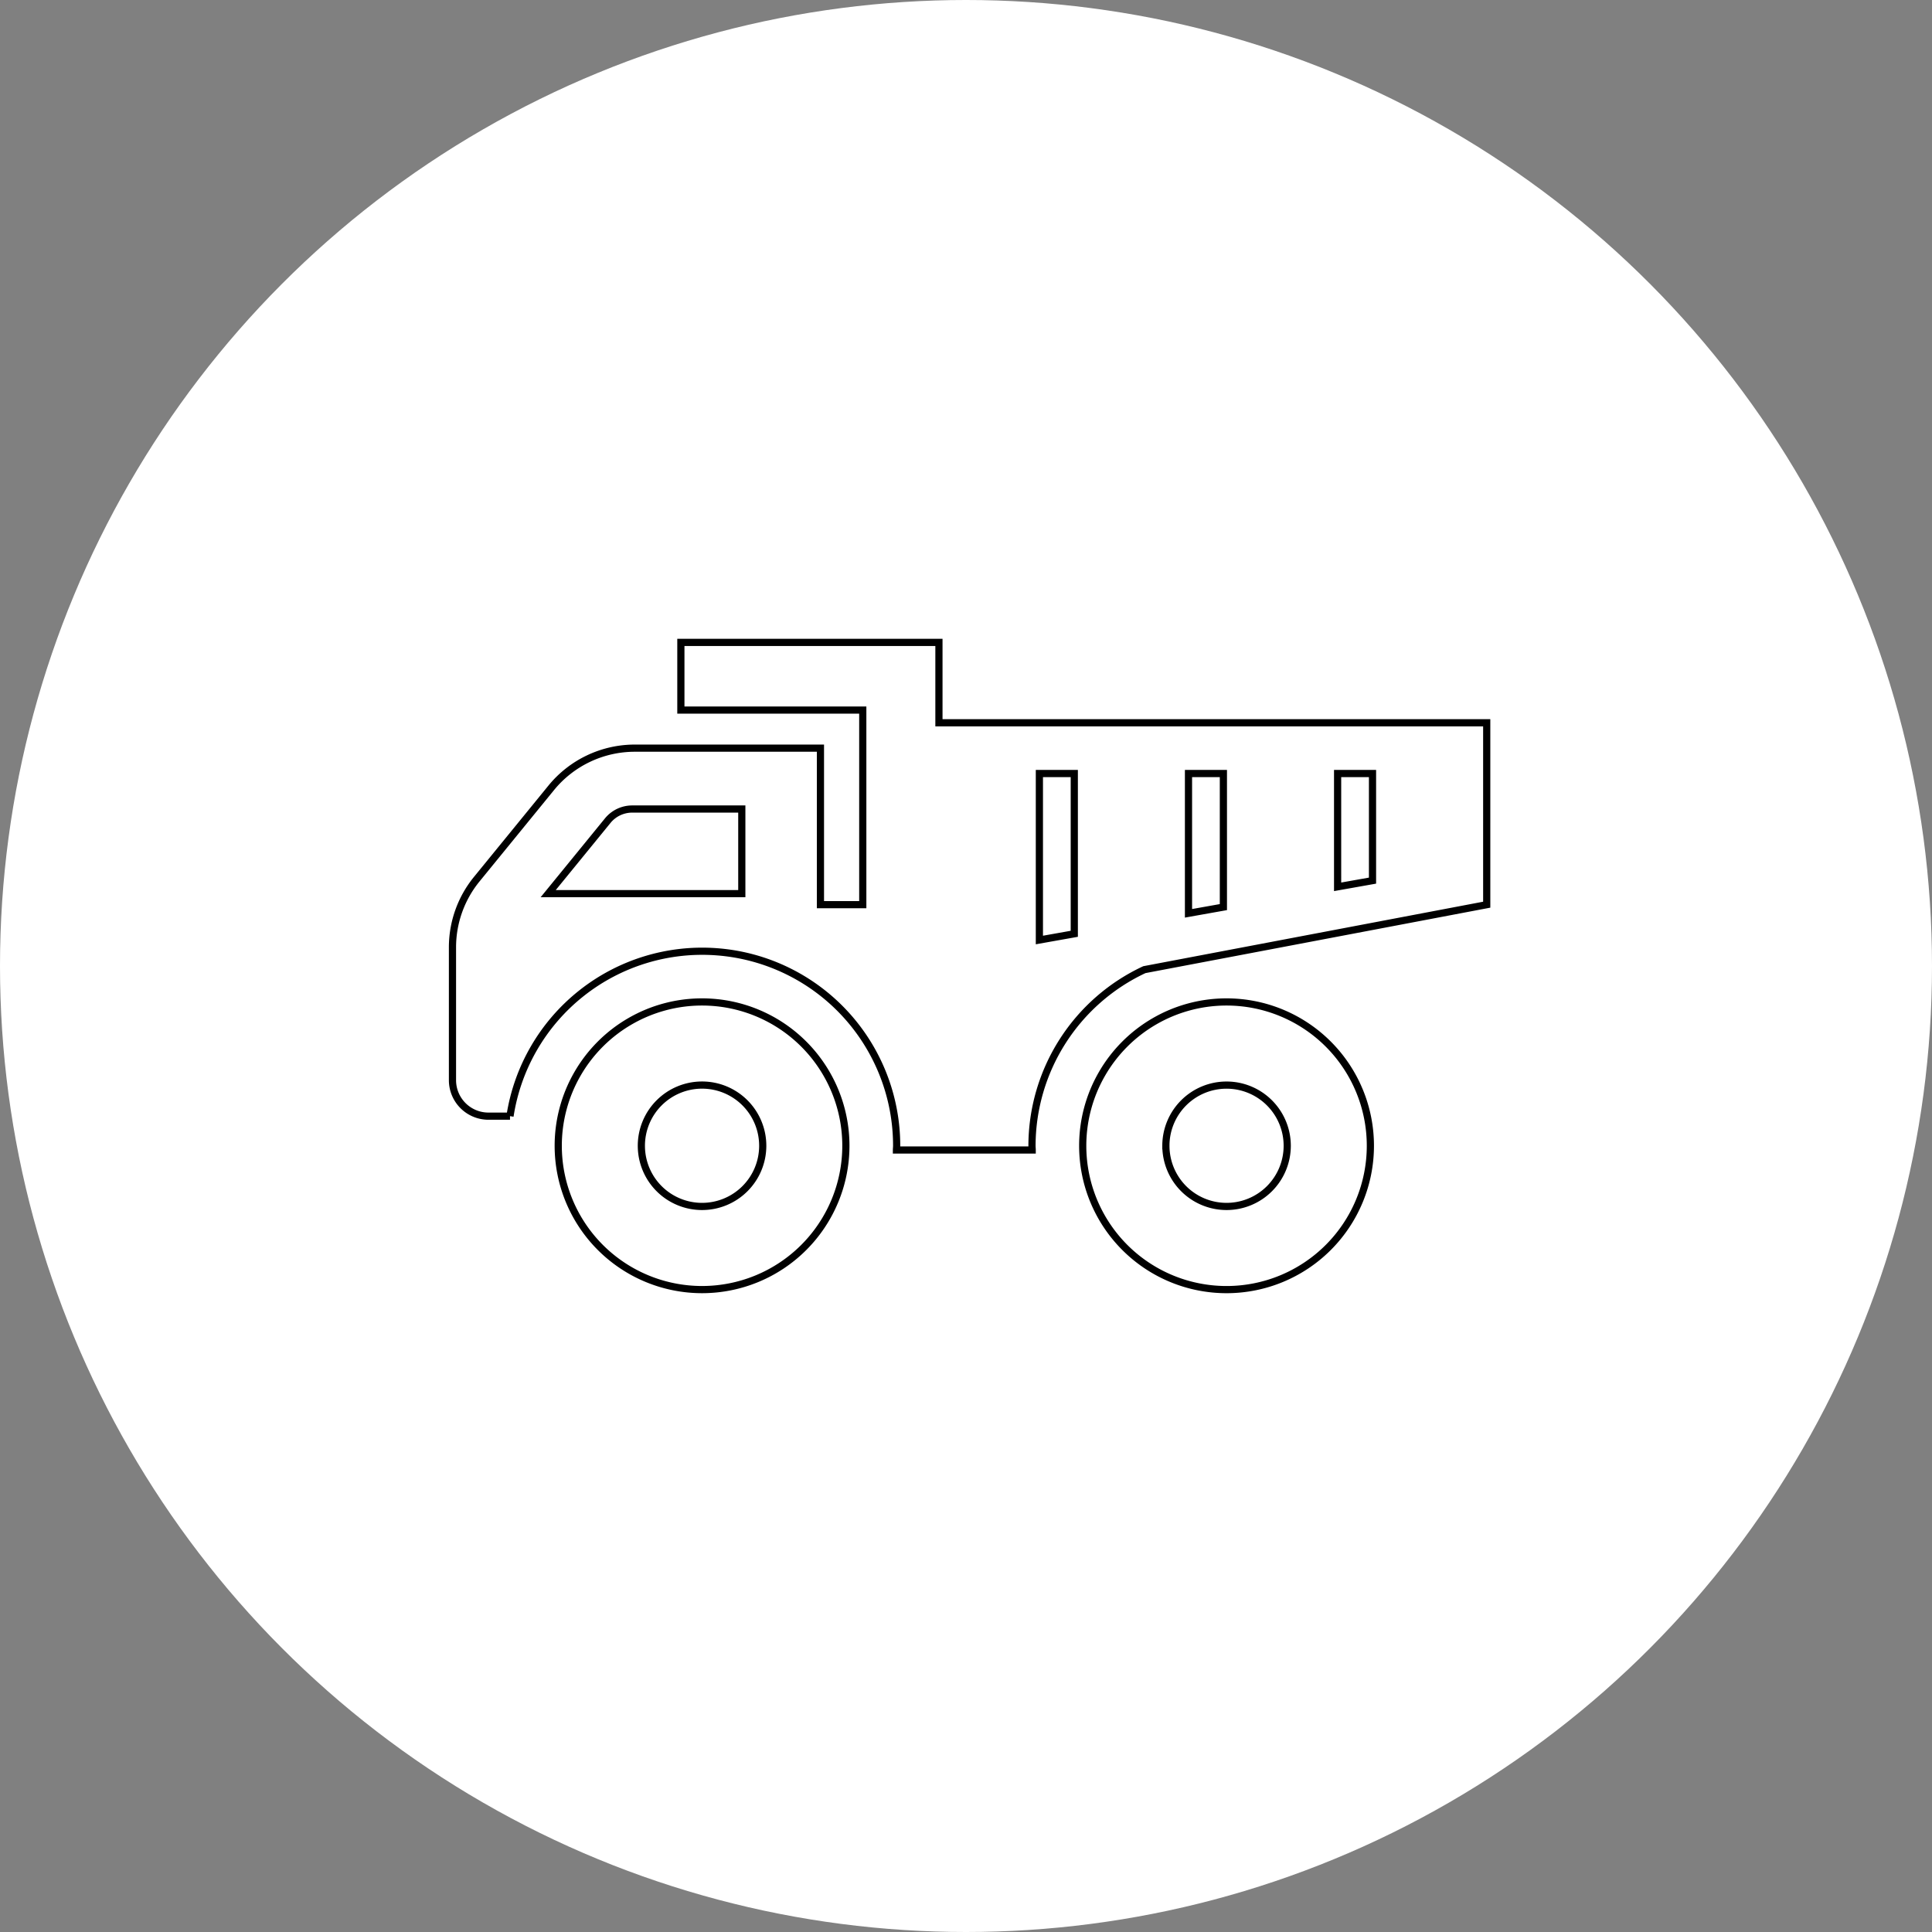<svg xmlns="http://www.w3.org/2000/svg" width="269" height="269" viewBox="0 0 269 269">
  <rect x="0" y="0" width="269" height="269" fill="#808080" stroke="none"/>
  <g id="icon_transport" transform="translate(-666.5 -2352.617)">
    <circle id="楕円形_2" data-name="楕円形 2" cx="134.5" cy="134.5" r="134.5" transform="translate(666.5 2352.617)" fill="#fff"/>
    <g id="グループ_13" data-name="グループ 13" transform="translate(266 1906.611)">
      <path id="パス_4" data-name="パス 4" d="M541.5,599.975a20.026,20.026,0,1,0,20.026-20.026A20.024,20.024,0,0,0,541.5,599.975Zm11.579,0a8.448,8.448,0,1,1,8.448,8.448A8.447,8.447,0,0,1,553.081,599.975Z" transform="translate(9.751 5.562)" fill="none" stroke="#000" stroke-miterlimit="10" stroke-width="1"/>
      <path id="パス_5" data-name="パス 5" d="M476.589,599.975a20.025,20.025,0,1,0,20.025-20.026A20.023,20.023,0,0,0,476.589,599.975Zm11.574,0a8.45,8.45,0,1,1,8.451,8.448A8.45,8.45,0,0,1,488.163,599.975Z" transform="translate(1.636 5.562)" fill="none" stroke="#000" stroke-miterlimit="10" stroke-width="1"/>
      <path id="パス_6" data-name="パス 6" d="M463.5,577.905v18.5a5.008,5.008,0,0,0,5.009,5.009h3a27.075,27.075,0,0,1,53.836,4.125c0,.2-.028.39-.029.587h18.9c0-.2-.028-.387-.028-.587a27.107,27.107,0,0,1,15.649-24.524l47.665-9.046V546.64H531.232V535.452H495.3v9.422h25.327v27.093h-5.894V550.175H488.893A15.023,15.023,0,0,0,477.25,555.7L466.884,568.41A15.014,15.014,0,0,0,463.5,577.905Zm123.241-24.2H591.6v14.913l-4.859.863Zm-20.762,0h4.859v18.6l-4.859.866Zm-20.761,0h4.86v22.317l-4.86.865Zm-68.39,16.725,8.283-10.154a4.4,4.4,0,0,1,3.427-1.626h15.246v11.78Z" fill="none" stroke="#000" stroke-miterlimit="10" stroke-width="1"/>
    </g>
  </g>
</svg>
